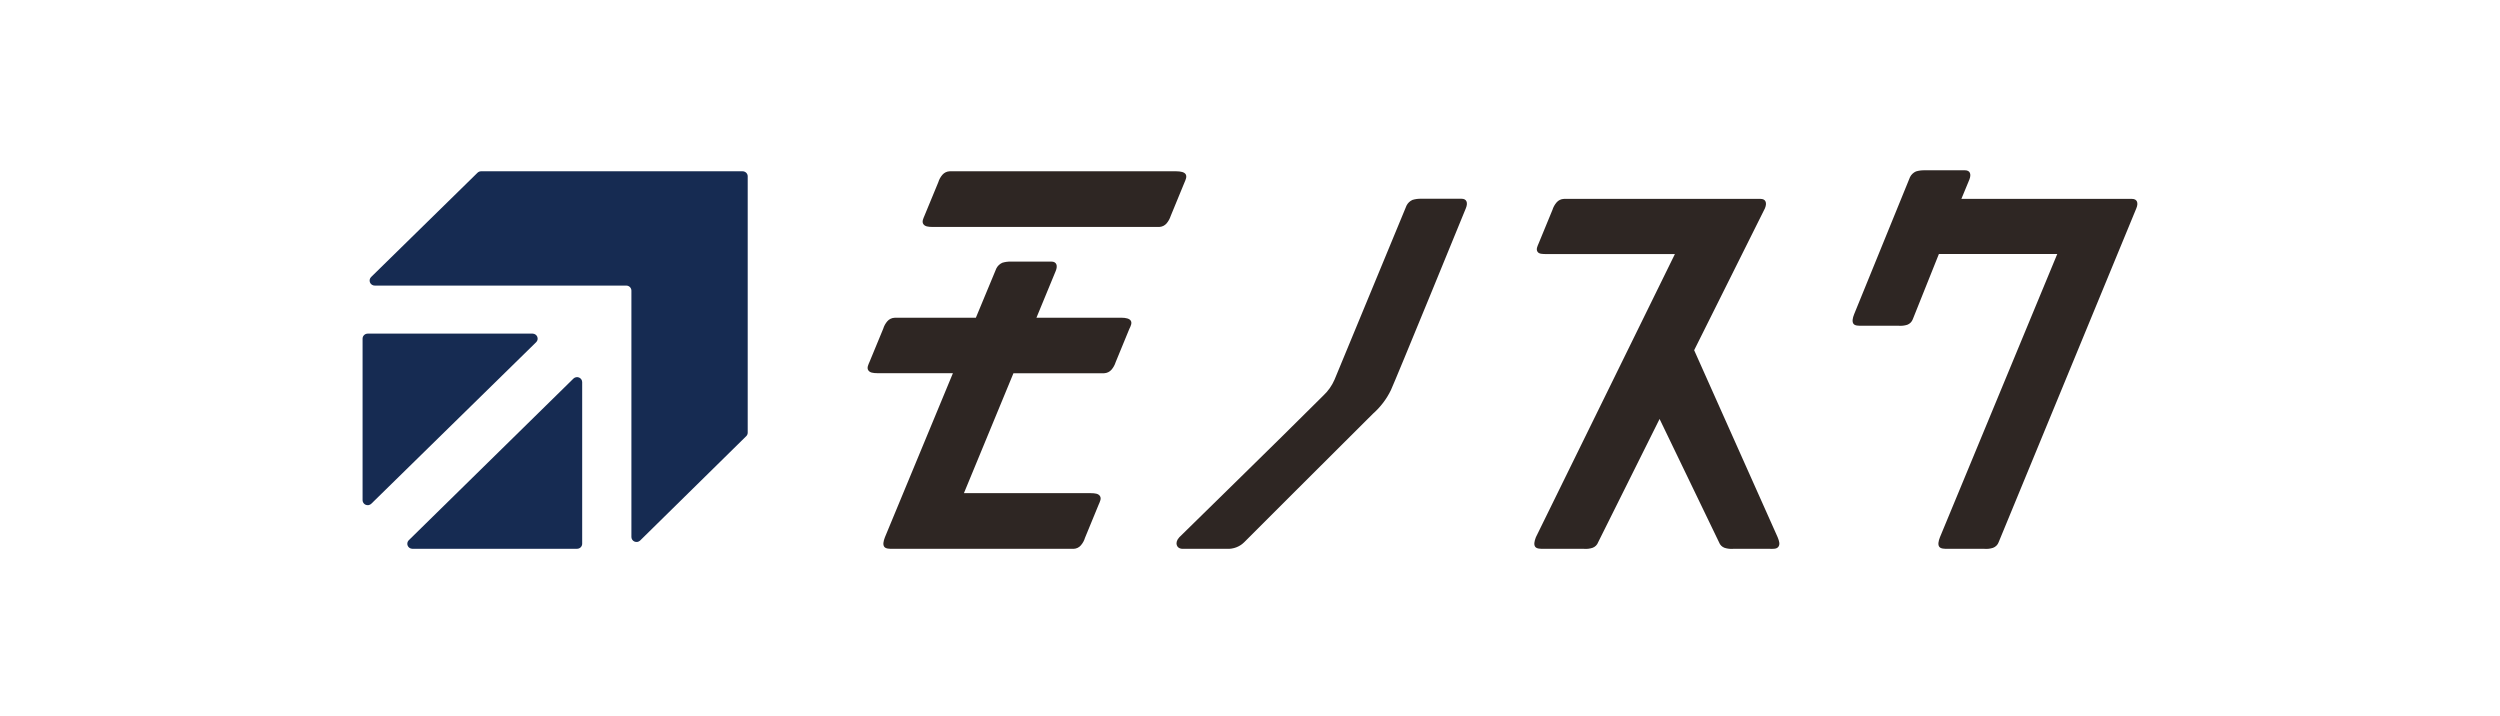 <svg width="290" height="83" viewBox="0 0 290 83" fill="none" xmlns="http://www.w3.org/2000/svg">
<path d="M137.541 20.219C137.387 19.968 136.983 19.875 136.448 19.869H110.166C110.004 19.875 109.846 19.913 109.701 19.982C109.555 20.052 109.426 20.15 109.322 20.271C109.101 20.526 108.937 20.823 108.841 21.145L107.249 25C107.112 25.337 106.916 25.692 107.1 25.984C107.285 26.275 107.659 26.321 108.188 26.327H134.476C134.637 26.319 134.796 26.279 134.941 26.209C135.086 26.139 135.215 26.04 135.32 25.919C135.536 25.663 135.699 25.369 135.801 25.052L137.387 21.197C137.53 20.859 137.708 20.51 137.541 20.219Z" fill="#2E2623"/>
<path d="M131.17 37.205C131.016 36.954 130.612 36.861 130.083 36.855H120.227L122.461 31.44C122.728 30.799 122.55 30.345 121.968 30.345H117.275C116.935 30.336 116.596 30.381 116.271 30.479C115.969 30.614 115.723 30.846 115.576 31.137L113.199 36.861H103.777C103.616 36.866 103.457 36.905 103.312 36.974C103.166 37.043 103.037 37.142 102.933 37.263C102.712 37.517 102.548 37.815 102.452 38.136L100.872 41.962C100.729 42.3 100.533 42.655 100.717 42.946C100.902 43.237 101.276 43.284 101.805 43.29H110.538L102.654 62.313C102.464 62.797 102.399 63.198 102.577 63.431C102.755 63.664 103.171 63.664 103.563 63.664H124.534C124.696 63.659 124.854 63.62 125 63.551C125.145 63.482 125.274 63.384 125.378 63.262C125.6 63.008 125.764 62.71 125.859 62.389L127.445 58.534C127.588 58.196 127.784 57.841 127.6 57.55C127.416 57.259 127.041 57.212 126.513 57.206H111.815L117.56 43.295H128.087C128.249 43.287 128.407 43.247 128.552 43.177C128.697 43.107 128.826 43.008 128.931 42.888C129.149 42.633 129.312 42.338 129.412 42.02L130.998 38.165C131.17 37.816 131.337 37.467 131.17 37.205Z" fill="#2E2623"/>
<path d="M169.544 23.055H164.851C164.511 23.046 164.172 23.091 163.847 23.189C163.546 23.323 163.303 23.556 163.157 23.847C163.157 23.847 155.107 43.336 154.805 44.041C154.504 44.737 154.061 45.365 153.503 45.887C148.157 51.238 137.261 61.847 136.81 62.313C136.215 62.936 136.453 63.664 137.196 63.664H142.323C142.691 63.682 143.059 63.623 143.403 63.493C143.746 63.363 144.059 63.163 144.319 62.907C144.729 62.476 155.185 52.065 159.26 47.995C160.133 47.224 160.842 46.292 161.345 45.252C161.874 44.128 170.043 24.149 170.043 24.149C170.304 23.509 170.132 23.055 169.544 23.055Z" fill="#2E2623"/>
<path d="M196.522 40.623L204.732 24.167C204.999 23.526 204.821 23.072 204.239 23.072H204.078C203.991 23.066 203.904 23.066 203.817 23.072H181.414C181.251 23.077 181.091 23.116 180.944 23.187C180.798 23.257 180.668 23.357 180.564 23.48C180.346 23.734 180.182 24.029 180.083 24.348L178.497 28.202C178.354 28.546 178.164 28.895 178.342 29.186C178.521 29.477 178.907 29.466 179.436 29.472H194.288L178.164 62.313C177.974 62.797 177.909 63.198 178.087 63.431C178.265 63.664 178.681 63.664 179.073 63.664H183.737C184.074 63.692 184.414 63.653 184.735 63.548C184.884 63.494 185.019 63.409 185.131 63.298C185.243 63.187 185.329 63.054 185.382 62.907L192.511 48.6L199.409 62.907C199.461 63.054 199.546 63.187 199.657 63.298C199.767 63.408 199.902 63.494 200.05 63.548C200.374 63.652 200.715 63.692 201.054 63.664H205.296C205.67 63.664 206.08 63.711 206.288 63.431C206.496 63.152 206.401 62.797 206.205 62.313L196.522 40.623Z" fill="#2E2623"/>
<path d="M247.32 23.072H246.809H227.519L228.44 20.848C228.702 20.207 228.529 19.753 227.941 19.753H223.254C222.914 19.744 222.575 19.79 222.25 19.887C221.95 20.022 221.706 20.254 221.561 20.545L215.085 36.436C214.889 36.919 214.83 37.321 215.002 37.56C215.174 37.799 215.596 37.787 215.994 37.787H220.236C220.575 37.814 220.916 37.776 221.24 37.676C221.388 37.621 221.522 37.536 221.632 37.425C221.743 37.315 221.828 37.182 221.882 37.036L224.911 29.466H238.641L225.036 62.313C224.846 62.797 224.781 63.198 224.959 63.431C225.137 63.664 225.553 63.664 225.945 63.664H230.187C230.526 63.693 230.868 63.653 231.191 63.548C231.34 63.493 231.475 63.408 231.586 63.297C231.698 63.187 231.784 63.053 231.838 62.907L247.814 24.167C248.081 23.526 247.903 23.072 247.32 23.072Z" fill="#2E2623"/>
<path d="M55.385 20.044L43.063 32.121C42.975 32.201 42.915 32.306 42.889 32.421C42.863 32.536 42.873 32.656 42.918 32.765C42.963 32.874 43.041 32.967 43.141 33.032C43.241 33.097 43.359 33.13 43.479 33.128H72.649C72.806 33.128 72.957 33.19 73.069 33.299C73.18 33.408 73.243 33.556 73.243 33.711V62.301C73.246 62.414 73.282 62.524 73.347 62.617C73.412 62.71 73.503 62.783 73.609 62.826C73.716 62.869 73.833 62.881 73.946 62.86C74.059 62.84 74.163 62.787 74.247 62.709L86.562 50.597C86.672 50.489 86.734 50.343 86.734 50.19V20.452C86.734 20.297 86.672 20.149 86.561 20.04C86.449 19.931 86.298 19.869 86.141 19.869H55.8C55.644 19.872 55.494 19.934 55.385 20.044Z" fill="#162B52"/>
<path d="M42.059 39.278V58.039C42.062 58.151 42.099 58.26 42.165 58.353C42.23 58.445 42.322 58.517 42.428 58.559C42.534 58.601 42.65 58.613 42.763 58.592C42.876 58.571 42.98 58.519 43.063 58.441L62.204 39.685C62.284 39.604 62.337 39.501 62.358 39.39C62.379 39.279 62.367 39.165 62.323 39.06C62.279 38.956 62.205 38.867 62.11 38.803C62.015 38.739 61.903 38.704 61.788 38.701H42.653C42.496 38.701 42.346 38.762 42.235 38.87C42.123 38.977 42.06 39.124 42.059 39.278Z" fill="#162B52"/>
<path d="M66.523 43.913L47.405 62.68C47.327 62.762 47.275 62.864 47.255 62.974C47.235 63.084 47.248 63.197 47.292 63.3C47.336 63.404 47.409 63.492 47.503 63.556C47.596 63.619 47.707 63.655 47.821 63.658H66.939C67.096 63.658 67.247 63.597 67.359 63.488C67.47 63.379 67.533 63.231 67.533 63.076V44.32C67.531 44.206 67.495 44.096 67.43 44.001C67.365 43.907 67.272 43.834 67.165 43.79C67.057 43.747 66.939 43.735 66.825 43.757C66.711 43.779 66.606 43.833 66.523 43.913Z" fill="#162B52"/>
</svg>
